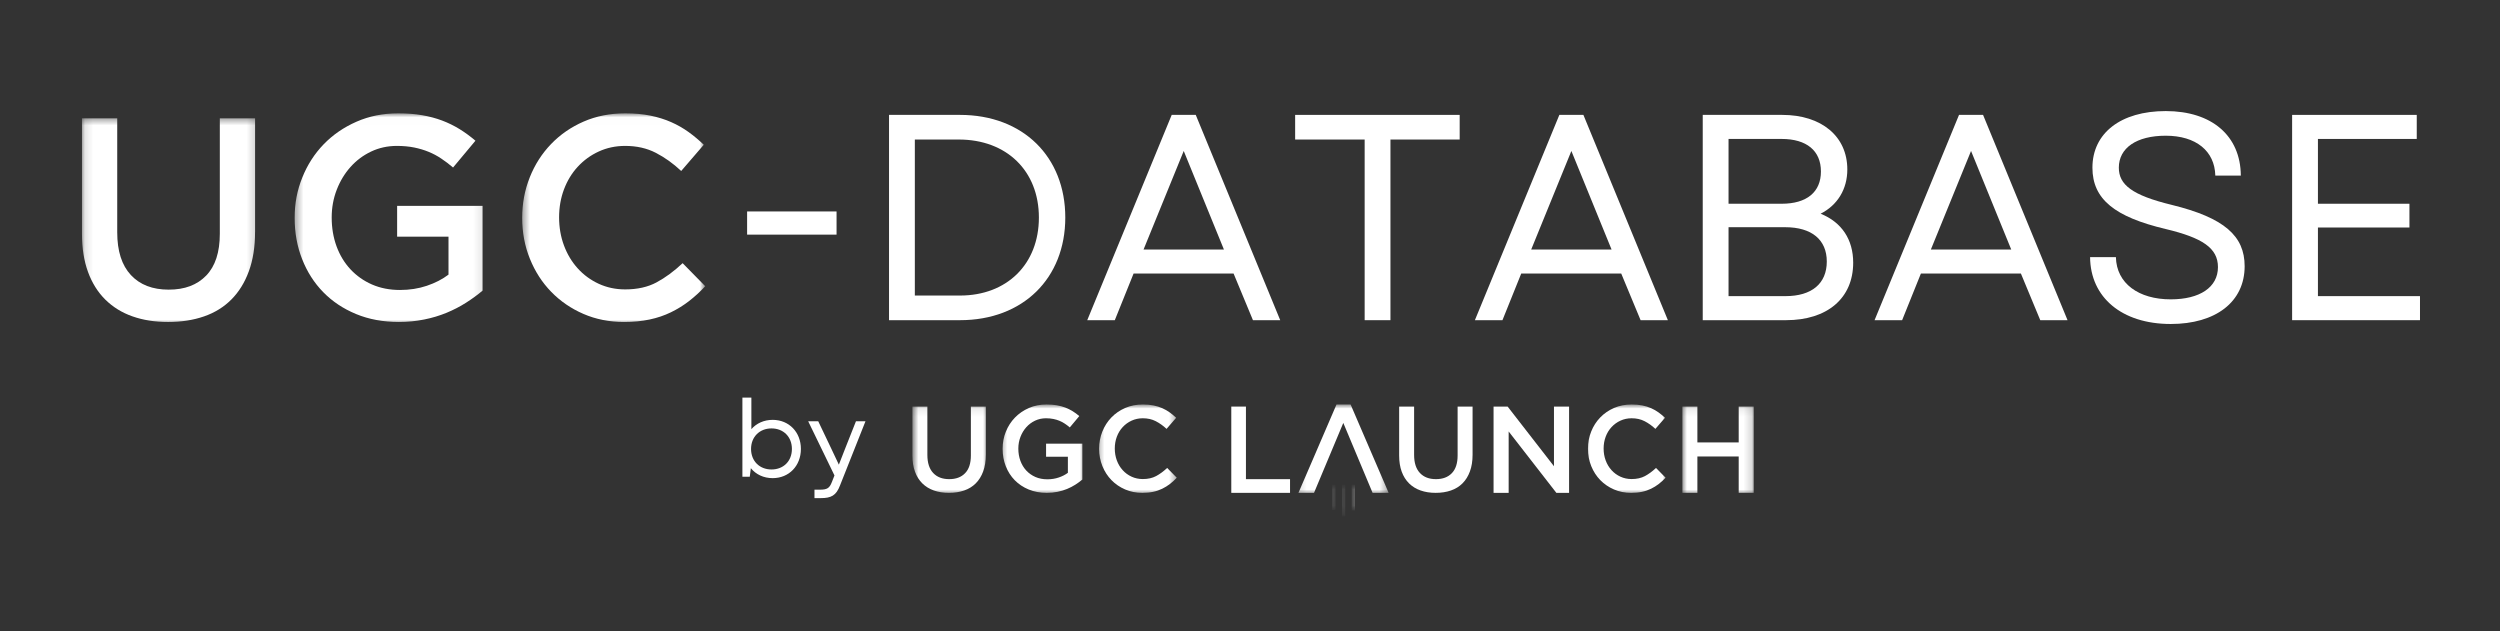 <svg xmlns="http://www.w3.org/2000/svg" width="309" height="78" viewBox="0 0 309 78" fill="none"><rect x="0" y="0" width="309" height="78" fill="#333333" stroke="none"/><mask id="mask0_14402_223" style="mask-type:luminance" maskUnits="userSpaceOnUse" x="10" y="14" width="22" height="27"><path d="M10.126 14.459H31.811V40.071H10.126V14.459Z" fill="white"></path></mask><g mask="url(#mask0_14402_223)"><path d="M31.525 28.682C31.525 30.521 31.268 32.143 30.757 33.532C30.247 34.925 29.524 36.087 28.598 37.018C27.668 37.952 26.544 38.648 25.222 39.106C23.899 39.566 22.419 39.797 20.775 39.797C19.13 39.797 17.689 39.566 16.381 39.106C15.07 38.648 13.952 37.952 13.021 37.036C12.091 36.114 11.378 34.978 10.88 33.62C10.381 32.261 10.131 30.688 10.131 28.892V14.623H14.489V28.717C14.489 31.033 15.053 32.789 16.177 33.996C17.3 35.201 18.858 35.8 20.849 35.8C22.842 35.8 24.357 35.222 25.482 34.065C26.605 32.906 27.17 31.186 27.17 28.896V14.623H31.528V28.682H31.525Z" fill="white"></path></g><mask id="mask1_14402_223" style="mask-type:luminance" maskUnits="userSpaceOnUse" x="36" y="14" width="24" height="27"><path d="M36.355 14.008H59.901V40.07H36.355V14.008Z" fill="white"></path></mask><g mask="url(#mask1_14402_223)"><path d="M57.613 37.409C56.869 37.884 56.064 38.302 55.202 38.658C54.34 39.013 53.413 39.296 52.419 39.492C51.426 39.694 50.384 39.796 49.299 39.796C47.36 39.796 45.596 39.471 44.013 38.816C42.428 38.161 41.076 37.261 39.951 36.109C38.827 34.958 37.96 33.599 37.344 32.031C36.725 30.462 36.419 28.765 36.419 26.936C36.419 25.11 36.73 23.519 37.361 21.949C37.986 20.385 38.87 19.009 40.003 17.835C41.137 16.662 42.494 15.731 44.065 15.041C45.636 14.351 47.356 14.008 49.225 14.008C50.309 14.008 51.299 14.087 52.186 14.242C53.075 14.395 53.893 14.615 54.65 14.9C55.407 15.186 56.12 15.538 56.795 15.951C57.469 16.369 58.126 16.848 58.765 17.392L55.998 20.706C55.526 20.301 55.041 19.932 54.545 19.602C54.051 19.268 53.53 18.992 52.983 18.768C52.441 18.544 51.841 18.363 51.194 18.231C50.542 18.1 49.828 18.034 49.049 18.034C47.916 18.034 46.856 18.266 45.877 18.728C44.896 19.194 44.044 19.827 43.321 20.64C42.599 21.448 42.03 22.389 41.618 23.461C41.203 24.534 40.997 25.671 40.997 26.885C40.997 28.168 41.199 29.359 41.6 30.453C42.004 31.547 42.577 32.492 43.321 33.291C44.065 34.087 44.954 34.716 45.982 35.165C47.01 35.612 48.162 35.841 49.438 35.841C50.621 35.841 51.728 35.67 52.756 35.323C53.784 34.976 54.678 34.518 55.434 33.943V29.254H49.085V25.444H59.653V35.915C59.036 36.438 58.357 36.935 57.613 37.409Z" fill="white"></path></g><mask id="mask2_14402_223" style="mask-type:luminance" maskUnits="userSpaceOnUse" x="64" y="14" width="24" height="27"><path d="M64.445 14.008H87.166V40.07H64.445V14.008Z" fill="white"></path></mask><g mask="url(#mask2_14402_223)"><path d="M85.168 37.212C84.474 37.748 83.726 38.21 82.924 38.6C82.12 38.992 81.244 39.291 80.288 39.492C79.335 39.694 78.279 39.796 77.127 39.796C75.314 39.796 73.64 39.462 72.109 38.799C70.579 38.135 69.253 37.225 68.133 36.073C67.011 34.923 66.135 33.564 65.499 31.995C64.862 30.432 64.544 28.744 64.544 26.936C64.544 25.131 64.854 23.483 65.481 21.915C66.104 20.345 66.985 18.975 68.115 17.802C69.245 16.627 70.587 15.701 72.144 15.023C73.7 14.347 75.418 14.008 77.302 14.008C78.431 14.008 79.466 14.105 80.393 14.293C81.323 14.482 82.177 14.75 82.957 15.094C83.734 15.436 84.453 15.849 85.112 16.323C85.77 16.799 86.393 17.322 86.987 17.893L84.197 21.132C83.206 20.204 82.16 19.457 81.052 18.886C79.945 18.315 78.684 18.034 77.271 18.034C76.095 18.034 75.004 18.266 74.002 18.728C72.998 19.189 72.135 19.822 71.404 20.617C70.669 21.413 70.108 22.346 69.706 23.412C69.306 24.48 69.104 25.633 69.104 26.867C69.104 28.102 69.306 29.262 69.706 30.338C70.108 31.419 70.674 32.365 71.404 33.169C72.131 33.977 72.998 34.609 74.002 35.076C75.004 35.537 76.09 35.77 77.271 35.77C78.78 35.77 80.076 35.481 81.157 34.897C82.238 34.316 83.311 33.525 84.374 32.528L87.166 35.374C86.529 36.065 85.862 36.675 85.168 37.208V37.212Z" fill="white"></path></g><path d="M92.343 29H103.398V26.135H92.343V29Z" fill="white"></path><path d="M109.884 39.574H118.656C126.45 39.574 131.67 34.391 131.67 26.887C131.67 19.384 126.45 14.201 118.656 14.201H109.884V39.574ZM113.074 36.529V17.246H118.51C124.42 17.246 128.407 21.123 128.407 26.887C128.407 32.651 124.455 36.529 118.656 36.529H113.074Z" fill="white"></path><path d="M134.384 39.574H137.79L140.111 33.81H152.471L154.864 39.574H158.235L147.795 14.201H144.823L134.384 39.574ZM141.344 30.838L146.309 18.659L151.276 30.838H141.344Z" fill="white"></path><path d="M168.671 39.574H171.86V17.246H180.416V14.201H160.08V17.246H168.671V39.574Z" fill="white"></path><path d="M182.297 39.574H185.703L188.024 33.81H200.384L202.778 39.574H206.149L195.708 14.201H192.736L182.297 39.574ZM189.257 30.838L194.222 18.659L199.189 30.838H189.257Z" fill="white"></path><path d="M210.458 39.574H220.753C225.864 39.574 229.054 36.855 229.054 32.469C229.054 29.606 227.64 27.467 225.029 26.416C227.097 25.364 228.329 23.407 228.329 20.943C228.329 16.847 225.139 14.201 220.282 14.201H210.458V39.574ZM213.648 36.602V28.083H220.643C223.943 28.083 225.791 29.642 225.791 32.324C225.791 35.043 223.943 36.602 220.681 36.602H213.648ZM213.648 25.183V17.173H220.209C223.29 17.173 225.067 18.622 225.067 21.196C225.067 23.734 223.327 25.183 220.209 25.183H213.648Z" fill="white"></path><path d="M231.696 39.574H235.103L237.423 33.81H249.784L252.177 39.574H255.548L245.107 14.201H242.135L231.696 39.574ZM238.656 30.838L243.621 18.659L248.588 30.838H238.656Z" fill="white"></path><path d="M268.303 40.045C273.849 40.045 277.438 37.326 277.438 32.905C277.438 29.171 274.936 26.923 268.448 25.329C263.518 24.133 261.887 22.827 261.887 20.725C261.887 18.296 264.062 16.774 267.686 16.774C271.42 16.774 273.741 18.659 273.813 21.704H276.966C276.929 16.774 273.378 13.729 267.686 13.729C262.14 13.729 258.624 16.447 258.624 20.725C258.624 24.64 261.415 26.815 267.651 28.301C272.217 29.389 274.139 30.657 274.139 33.013C274.139 35.514 271.891 37 268.303 37C264.352 37 261.596 35.043 261.525 31.78H258.335C258.37 36.747 262.25 40.045 268.303 40.045Z" fill="white"></path><path d="M283.306 39.574H299.11V36.602H286.496V28.12H297.806V25.183H286.496V17.173H298.711V14.201H283.306V39.574Z" fill="white"></path><mask id="mask3_14402_223" style="mask-type:luminance" maskUnits="userSpaceOnUse" x="112" y="50" width="11" height="12"><path d="M112.773 50.084H122.175V61.125H112.773V50.084Z" fill="white"></path></mask><g mask="url(#mask3_14402_223)"><path d="M121.847 56.208C121.847 56.986 121.739 57.673 121.523 58.261C121.306 58.853 120.999 59.345 120.607 59.74C120.212 60.135 119.736 60.43 119.174 60.623C118.613 60.818 117.985 60.916 117.288 60.916C116.591 60.916 115.98 60.818 115.425 60.623C114.869 60.43 114.395 60.135 114 59.747C113.605 59.355 113.303 58.875 113.091 58.299C112.88 57.723 112.773 57.057 112.773 56.296V50.253H114.623V56.222C114.623 57.204 114.861 57.947 115.339 58.458C115.815 58.969 116.475 59.222 117.319 59.222C118.164 59.222 118.808 58.979 119.284 58.487C119.762 57.997 120 57.268 120 56.298V50.253H121.849V56.208H121.847Z" fill="white"></path></g><mask id="mask4_14402_223" style="mask-type:luminance" maskUnits="userSpaceOnUse" x="123" y="49" width="12" height="13"><path d="M123.5 49.994H134.099V61.126H123.5V49.994Z" fill="white"></path></mask><g mask="url(#mask4_14402_223)"><path d="M132.913 59.906C132.597 60.106 132.257 60.284 131.891 60.434C131.526 60.586 131.132 60.705 130.71 60.788C130.289 60.874 129.847 60.917 129.386 60.917C128.565 60.917 127.817 60.779 127.144 60.501C126.473 60.223 125.9 59.842 125.422 59.354C124.944 58.867 124.577 58.291 124.316 57.627C124.054 56.963 123.925 56.244 123.925 55.471C123.925 54.696 124.056 54.022 124.323 53.358C124.589 52.695 124.963 52.112 125.445 51.615C125.926 51.118 126.5 50.723 127.166 50.43C127.834 50.139 128.562 49.994 129.355 49.994C129.816 49.994 130.235 50.026 130.611 50.092C130.989 50.157 131.336 50.251 131.657 50.371C131.978 50.492 132.281 50.641 132.566 50.816C132.852 50.992 133.13 51.196 133.401 51.427L132.228 52.83C132.028 52.659 131.822 52.502 131.612 52.364C131.403 52.222 131.182 52.105 130.949 52.01C130.72 51.915 130.465 51.838 130.19 51.783C129.914 51.727 129.611 51.698 129.281 51.698C128.8 51.698 128.351 51.798 127.936 51.993C127.52 52.19 127.158 52.459 126.851 52.802C126.545 53.145 126.304 53.544 126.129 53.998C125.954 54.451 125.866 54.934 125.866 55.448C125.866 55.992 125.952 56.495 126.123 56.96C126.293 57.422 126.537 57.822 126.851 58.162C127.166 58.498 127.544 58.764 127.98 58.956C128.415 59.145 128.903 59.242 129.447 59.242C129.947 59.242 130.416 59.169 130.853 59.021C131.289 58.874 131.667 58.681 131.99 58.438V56.451H129.295V54.838H133.779V59.273C133.516 59.494 133.228 59.704 132.913 59.906Z" fill="white"></path></g><mask id="mask5_14402_223" style="mask-type:luminance" maskUnits="userSpaceOnUse" x="135" y="49" width="11" height="13"><path d="M135.424 49.994H145.581V61.126H135.424V49.994Z" fill="white"></path></mask><g mask="url(#mask5_14402_223)"><path d="M144.6 59.822C144.306 60.049 143.987 60.244 143.647 60.41C143.307 60.575 142.935 60.703 142.529 60.788C142.126 60.874 141.677 60.917 141.189 60.917C140.42 60.917 139.711 60.776 139.06 60.494C138.412 60.213 137.849 59.828 137.375 59.34C136.899 58.852 136.528 58.278 136.257 57.612C135.988 56.949 135.852 56.235 135.852 55.471C135.852 54.705 135.983 54.006 136.25 53.342C136.514 52.678 136.888 52.096 137.366 51.6C137.846 51.103 138.415 50.71 139.076 50.423C139.736 50.137 140.464 49.994 141.263 49.994C141.743 49.994 142.181 50.035 142.574 50.114C142.969 50.194 143.332 50.308 143.663 50.453C143.991 50.599 144.296 50.773 144.575 50.975C144.855 51.175 145.119 51.398 145.371 51.639L144.187 53.011C143.768 52.617 143.323 52.302 142.854 52.06C142.384 51.817 141.85 51.698 141.251 51.698C140.751 51.698 140.288 51.798 139.864 51.993C139.438 52.188 139.072 52.457 138.762 52.794C138.451 53.13 138.211 53.525 138.042 53.977C137.872 54.429 137.787 54.917 137.787 55.44C137.787 55.962 137.872 56.454 138.042 56.911C138.211 57.368 138.453 57.769 138.762 58.11C139.071 58.452 139.438 58.721 139.864 58.917C140.288 59.112 140.749 59.211 141.251 59.211C141.891 59.211 142.44 59.088 142.899 58.842C143.357 58.595 143.811 58.26 144.263 57.838L145.447 59.044C145.177 59.337 144.894 59.596 144.6 59.82V59.822Z" fill="white"></path></g><path d="M152.188 50.253H153.998V59.224H159.449V60.916H152.188V50.253Z" fill="white"></path><path d="M182.01 56.208C182.01 56.986 181.902 57.673 181.684 58.261C181.467 58.853 181.162 59.345 180.768 59.74C180.373 60.135 179.897 60.43 179.336 60.623C178.776 60.818 178.148 60.916 177.449 60.916C176.752 60.916 176.142 60.818 175.586 60.623C175.031 60.43 174.554 60.135 174.161 59.747C173.766 59.355 173.462 58.875 173.252 58.299C173.04 57.723 172.935 57.057 172.935 56.296V50.253H174.784V56.222C174.784 57.204 175.022 57.947 175.5 58.458C175.976 58.969 176.637 59.222 177.48 59.222C178.322 59.222 178.967 58.979 179.445 58.487C179.921 57.997 180.161 57.268 180.161 56.298V50.253H182.01V56.208Z" fill="white"></path><path d="M192.071 50.253H193.938V60.916H192.366L186.47 53.329V60.916H184.604V50.253H186.344L192.071 57.627V50.253Z" fill="white"></path><mask id="mask6_14402_223" style="mask-type:luminance" maskUnits="userSpaceOnUse" x="195" y="49" width="12" height="13"><path d="M195.927 49.994H206.084V61.126H195.927V49.994Z" fill="white"></path></mask><g mask="url(#mask6_14402_223)"><path d="M205.019 59.822C204.726 60.049 204.407 60.244 204.067 60.41C203.727 60.575 203.355 60.703 202.951 60.788C202.546 60.874 202.097 60.917 201.609 60.917C200.84 60.917 200.129 60.776 199.48 60.494C198.832 60.213 198.269 59.828 197.793 59.34C197.319 58.852 196.948 58.278 196.677 57.612C196.408 56.949 196.271 56.235 196.271 55.471C196.271 54.705 196.404 54.006 196.67 53.342C196.934 52.678 197.305 52.096 197.786 51.6C198.266 51.103 198.835 50.71 199.496 50.423C200.155 50.137 200.884 49.994 201.683 49.994C202.163 49.994 202.601 50.035 202.994 50.114C203.387 50.194 203.75 50.308 204.081 50.453C204.41 50.599 204.716 50.773 204.995 50.975C205.275 51.175 205.539 51.398 205.791 51.639L204.607 53.011C204.188 52.617 203.741 52.302 203.274 52.06C202.804 51.817 202.27 51.698 201.671 51.698C201.171 51.698 200.708 51.798 200.284 51.993C199.858 52.188 199.492 52.457 199.182 52.794C198.871 53.13 198.631 53.525 198.462 53.977C198.292 54.429 198.207 54.917 198.207 55.44C198.207 55.962 198.292 56.454 198.462 56.911C198.631 57.368 198.873 57.769 199.182 58.11C199.491 58.452 199.858 58.721 200.284 58.917C200.708 59.112 201.169 59.211 201.671 59.211C202.309 59.211 202.86 59.088 203.32 58.842C203.777 58.595 204.235 58.26 204.683 57.838L205.866 59.044C205.596 59.337 205.314 59.596 205.019 59.82V59.822Z" fill="white"></path></g><mask id="mask7_14402_223" style="mask-type:luminance" maskUnits="userSpaceOnUse" x="207" y="50" width="10" height="12"><path d="M207.851 50.084H216.83V61.125H207.851V50.084Z" fill="white"></path></mask><g mask="url(#mask7_14402_223)"><path d="M209.797 60.916H207.942V50.253H209.797V54.684H214.903V50.253H216.758V60.914H214.903V56.421H209.797V60.916Z" fill="white"></path></g><mask id="mask8_14402_223" style="mask-type:luminance" maskUnits="userSpaceOnUse" x="160" y="49" width="12" height="13"><path d="M160.155 49.994H171.637V61.126H160.155V49.994Z" fill="white"></path></mask><g mask="url(#mask8_14402_223)"><path d="M171.637 60.917L166.933 49.994H165.192L163.428 54.089L163.281 54.429L162.431 56.407L160.486 60.917H162.412L166.032 52.271L169.653 60.917H171.637Z" fill="white"></path></g><mask id="mask9_14402_223" style="mask-type:luminance" maskUnits="userSpaceOnUse" x="164" y="59" width="2" height="5"><path d="M164.571 59.8H165.455V63.333H164.571V59.8Z" fill="white"></path></mask><g mask="url(#mask9_14402_223)"><mask id="mask10_14402_223" style="mask-type:luminance" maskUnits="userSpaceOnUse" x="164" y="59" width="2" height="5"><path d="M164.872 63.038C164.762 63.038 164.672 62.95 164.672 62.843V60.114C164.672 60.005 164.762 59.917 164.872 59.917C164.981 59.917 165.07 60.005 165.07 60.114V62.843C165.07 62.95 164.981 63.038 164.872 63.038Z" fill="white"></path></mask><g mask="url(#mask10_14402_223)"><path d="M164.672 59.917V63.038H165.07V59.917H164.672Z" fill="url(#paint0_linear_14402_223)"></path></g></g><mask id="mask11_14402_223" style="mask-type:luminance" maskUnits="userSpaceOnUse" x="165" y="59" width="2" height="5"><path d="M165.455 59.8H166.338V63.866H165.455V59.8Z" fill="white"></path></mask><g mask="url(#mask11_14402_223)"><mask id="mask12_14402_223" style="mask-type:luminance" maskUnits="userSpaceOnUse" x="165" y="59" width="2" height="5"><path d="M166.069 63.82C165.959 63.82 165.869 63.735 165.869 63.632V60.105C165.869 60.002 165.959 59.917 166.069 59.917C166.18 59.917 166.269 60.002 166.269 60.105V63.632C166.269 63.735 166.18 63.82 166.069 63.82Z" fill="white"></path></mask><g mask="url(#mask12_14402_223)"><path d="M165.869 59.917V63.82H166.269V59.917H165.869Z" fill="#F1F2F2"></path></g></g><mask id="mask13_14402_223" style="mask-type:luminance" maskUnits="userSpaceOnUse" x="166" y="59" width="2" height="5"><path d="M166.779 59.8H167.663V63.333H166.779V59.8Z" fill="white"></path></mask><g mask="url(#mask13_14402_223)"><mask id="mask14_14402_223" style="mask-type:luminance" maskUnits="userSpaceOnUse" x="167" y="59" width="1" height="5"><path d="M167.266 63.093C167.157 63.093 167.065 63.004 167.065 62.895V60.118C167.065 60.007 167.157 59.917 167.266 59.917C167.376 59.917 167.466 60.007 167.466 60.118V62.895C167.466 63.004 167.376 63.093 167.266 63.093Z" fill="white"></path></mask><g mask="url(#mask14_14402_223)"><path d="M167.065 59.917V63.093H167.466V59.917H167.065Z" fill="url(#paint1_linear_14402_223)"></path></g></g><path d="M95.501 59.098C97.522 59.098 98.991 57.577 98.991 55.489C98.991 53.414 97.522 51.894 95.501 51.894C94.417 51.894 93.491 52.329 92.87 53.043V49.145H91.761V58.926H92.672L92.804 57.868C93.425 58.634 94.378 59.098 95.501 59.098ZM92.83 55.489C92.83 54.009 93.876 52.952 95.356 52.952C96.85 52.952 97.88 54.009 97.88 55.489C97.88 56.983 96.85 58.027 95.356 58.027C93.876 58.027 92.83 56.983 92.83 55.489Z" fill="white"></path><path d="M100.669 61.568H101.449C102.731 61.568 103.352 61.252 103.828 59.996L106.975 52.065H105.798L104.515 55.304L103.683 57.431L102.677 55.304L101.132 52.065H99.89L103.141 58.766L102.824 59.572C102.532 60.34 102.229 60.524 101.342 60.524H100.669V61.568Z" fill="white"></path><defs><linearGradient id="paint0_linear_14402_223" x1="167.267" y1="59.918" x2="167.267" y2="63.038" gradientUnits="userSpaceOnUse"><stop stop-color="white"></stop><stop offset="0.062" stop-color="#FEFEFE"></stop><stop offset="0.125" stop-color="#FDFDFD"></stop><stop offset="0.188" stop-color="#FCFCFC"></stop><stop offset="0.25" stop-color="#FBFCFC"></stop><stop offset="0.312" stop-color="#FAFBFB"></stop><stop offset="0.375" stop-color="#F9FAFA"></stop><stop offset="0.438" stop-color="#F8F9F9"></stop><stop offset="0.5" stop-color="#F8F8F8"></stop><stop offset="0.562" stop-color="#F7F7F7"></stop><stop offset="0.625" stop-color="#F6F6F6"></stop><stop offset="0.688" stop-color="#F5F5F5"></stop><stop offset="0.75" stop-color="#F4F5F5"></stop><stop offset="0.812" stop-color="#F3F4F4"></stop><stop offset="0.875" stop-color="#F2F3F3"></stop><stop offset="1" stop-color="#F1F2F2"></stop></linearGradient><linearGradient id="paint1_linear_14402_223" x1="167.266" y1="59.918" x2="167.266" y2="63.094" gradientUnits="userSpaceOnUse"><stop stop-color="white"></stop><stop offset="0.062" stop-color="#FEFEFE"></stop><stop offset="0.125" stop-color="#FDFDFD"></stop><stop offset="0.188" stop-color="#FCFCFC"></stop><stop offset="0.25" stop-color="#FBFCFC"></stop><stop offset="0.312" stop-color="#FAFBFB"></stop><stop offset="0.375" stop-color="#F9FAFA"></stop><stop offset="0.438" stop-color="#F8F9F9"></stop><stop offset="0.5" stop-color="#F7F8F8"></stop><stop offset="0.562" stop-color="#F6F7F7"></stop><stop offset="0.625" stop-color="#F5F6F6"></stop><stop offset="0.688" stop-color="#F5F5F5"></stop><stop offset="0.75" stop-color="#F4F4F4"></stop><stop offset="0.812" stop-color="#F3F4F4"></stop><stop offset="0.875" stop-color="#F2F3F3"></stop><stop offset="1" stop-color="#F1F2F2"></stop></linearGradient></defs></svg>